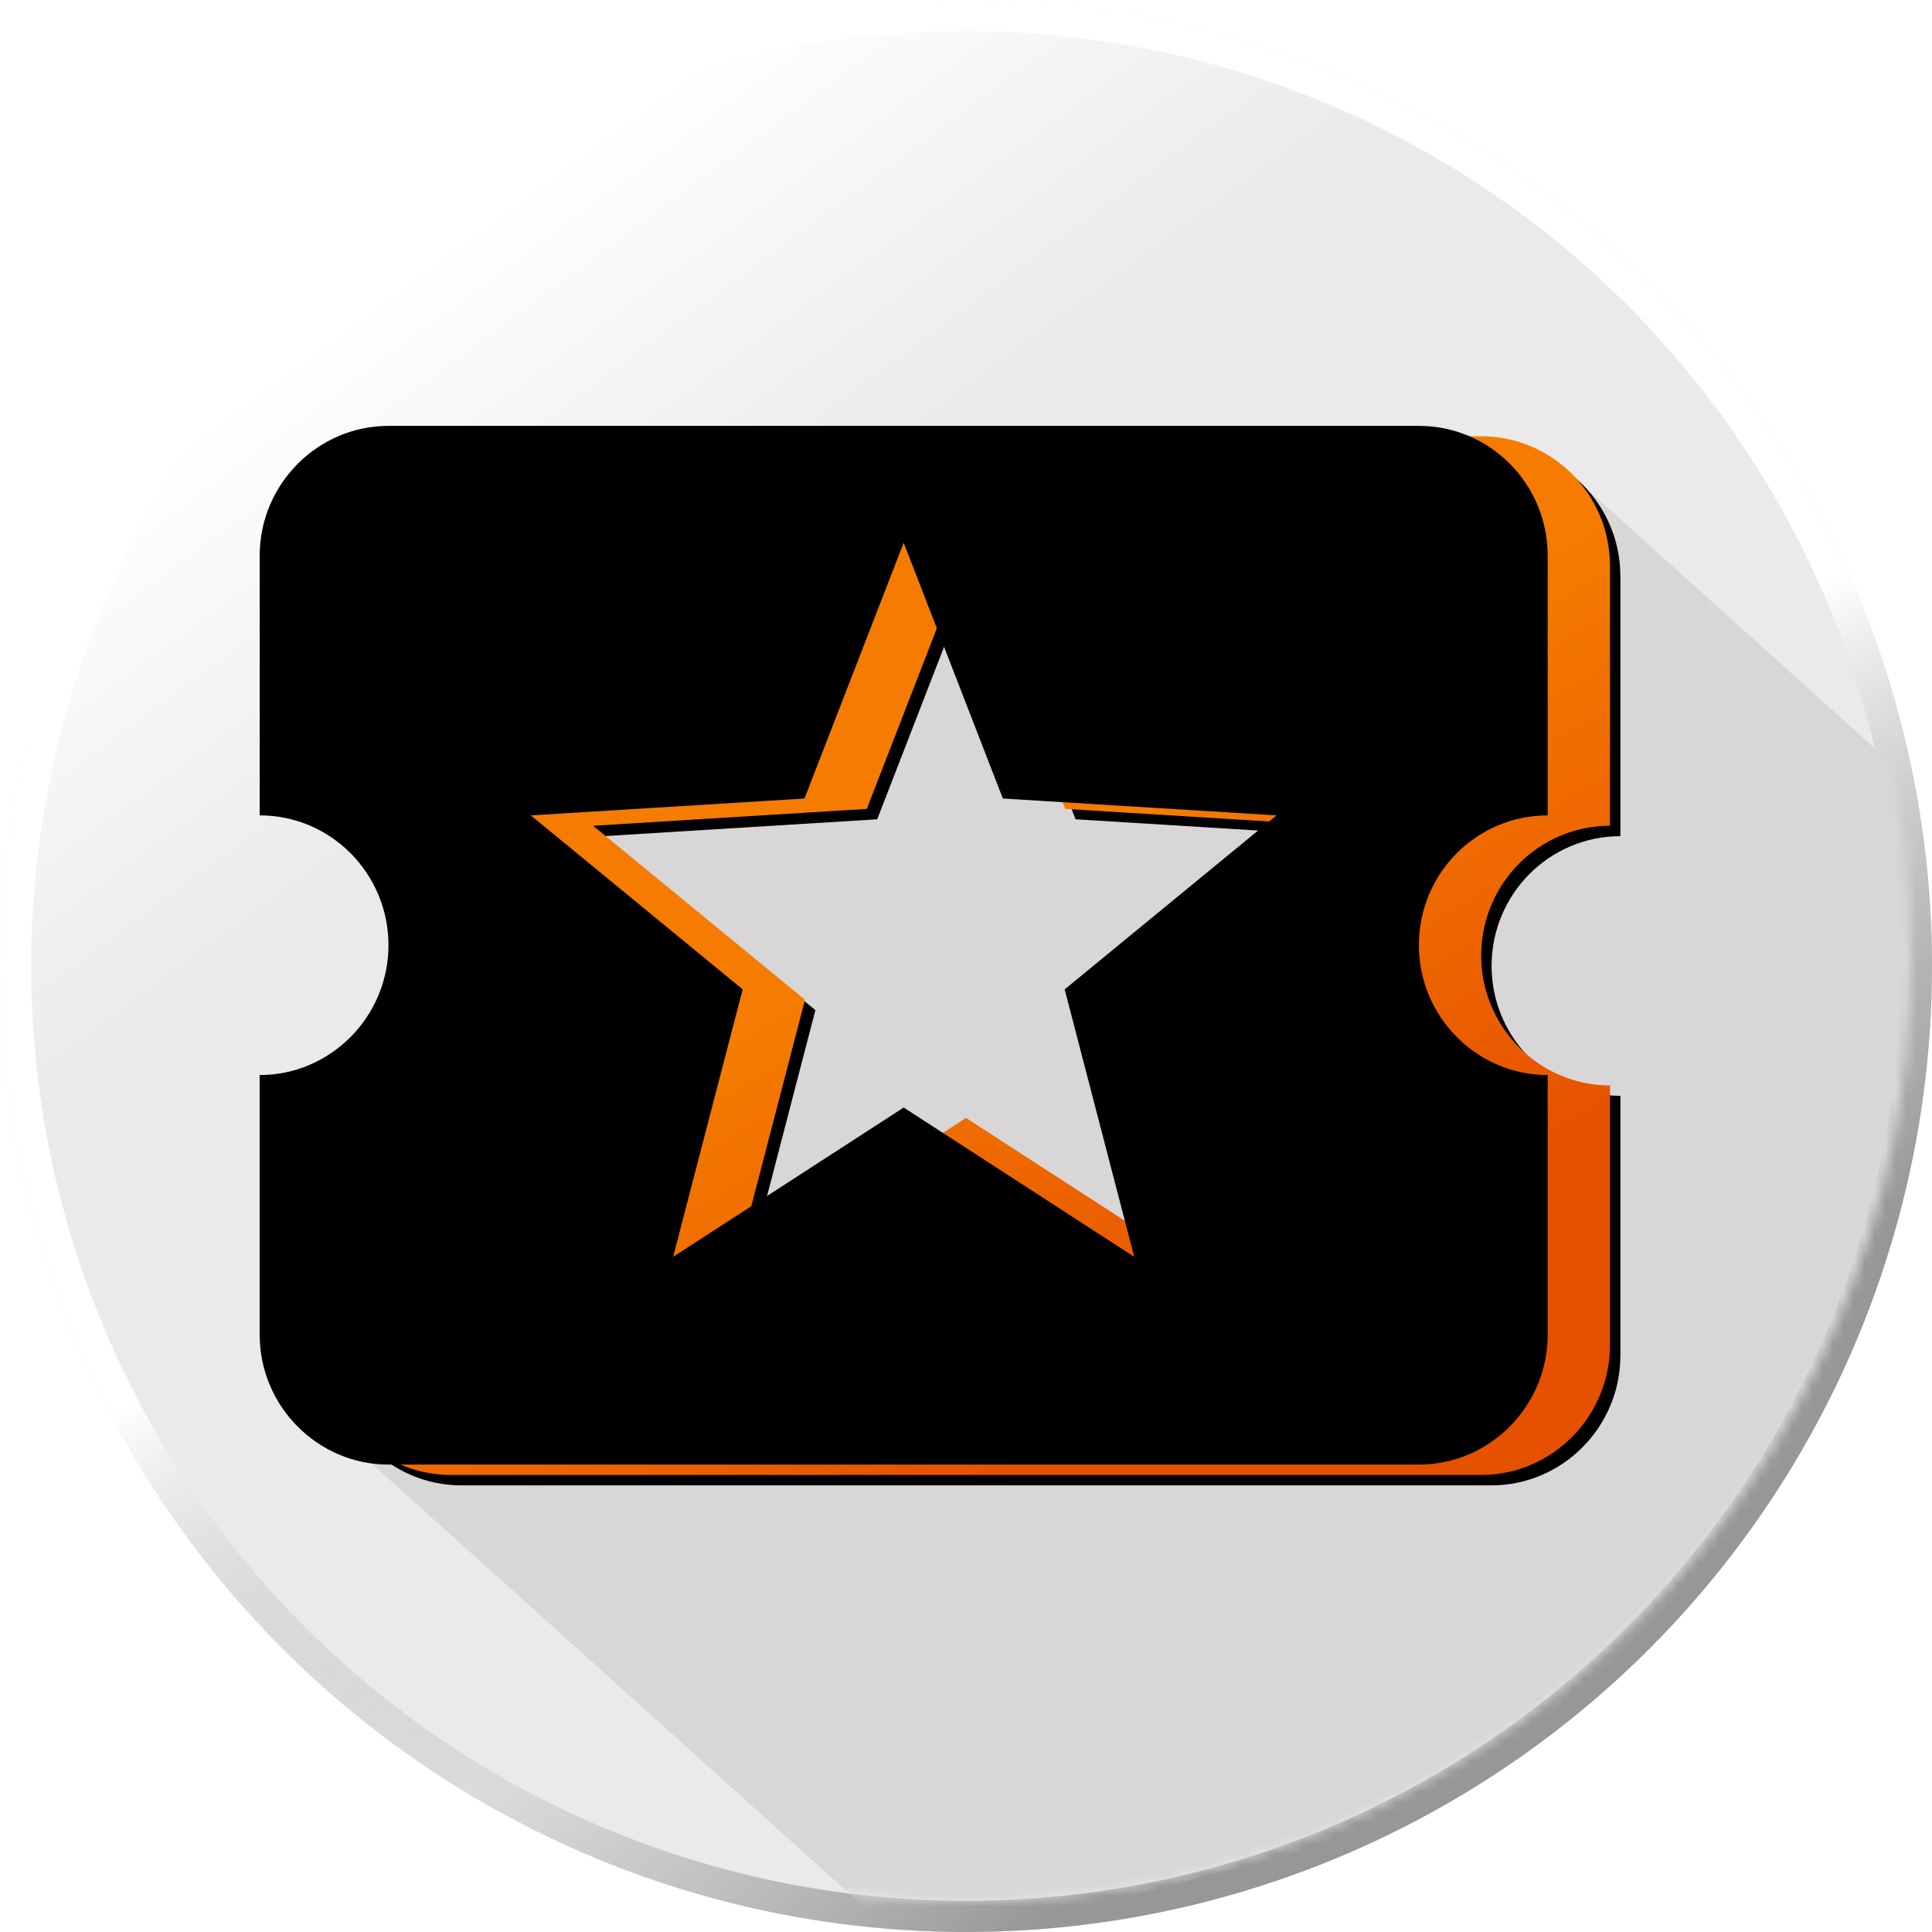 <?xml version="1.0" encoding="UTF-8"?>
<svg width="186px" height="186px" viewBox="0 0 186 186" version="1.1" xmlns="http://www.w3.org/2000/svg" xmlns:xlink="http://www.w3.org/1999/xlink">
    <!-- Generator: Sketch 49.3 (51167) - http://www.bohemiancoding.com/sketch -->
    <title>Bus Passes and Railcards Home Circle Icon</title>
    <desc>Created with Sketch.</desc>
    <defs>
        <linearGradient x1="22.008%" y1="14.04%" x2="35.958%" y2="32.944%" id="linearGradient-1">
            <stop stop-color="#FFFFFF" offset="0%"></stop>
            <stop stop-color="#EBE9E9" offset="100%"></stop>
        </linearGradient>
        <linearGradient x1="40.346%" y1="66.656%" x2="62.87%" y2="93.821%" id="linearGradient-2">
            <stop stop-color="#C8C8C8" stop-opacity="0" offset="0%"></stop>
            <stop stop-color="#979797" offset="100%"></stop>
        </linearGradient>
        <linearGradient x1="53.424%" y1="50%" x2="65.159%" y2="74.208%" id="linearGradient-3">
            <stop stop-color="#FFFFFF" offset="0%"></stop>
            <stop stop-color="#979797" stop-opacity="0" offset="100%"></stop>
        </linearGradient>
        <circle id="path-4" cx="93" cy="93" r="93"></circle>
        <circle id="path-5" cx="91" cy="91" r="91"></circle>
        <linearGradient x1="11.316%" y1="5.707%" x2="71.706%" y2="86.38%" id="linearGradient-7">
            <stop stop-color="#F57C00" offset="0%"></stop>
            <stop stop-color="#F57C00" offset="54.148%"></stop>
            <stop stop-color="#E65100" offset="100%"></stop>
        </linearGradient>
        <path d="M115.196,122 L93,107.625 L70.804,122 L77.5,96.25 L57.102,79.5 L83.452,77.875 L93,53.25 L102.548,77.875 L128.898,79.5 L108.5,96.25 L115.196,122 Z M142.6,92 C142.6,85.062 148.18,79.5 155,79.5 L155,54.5 C155,47.562 149.42,42 142.6,42 L43.4,42 C36.58,42 31,47.625 31,54.5 L31,79.5 C37.882,79.5 43.4,85.125 43.4,92 C43.4,98.875 37.82,104.5 31,104.5 L31,129.5 C31,136.375 36.58,142 43.4,142 L142.6,142 C149.42,142 155,136.375 155,129.5 L155,104.5 C148.18,104.5 142.6,98.875 142.6,92 Z" id="path-8"></path>
        <filter x="-0.4%" y="-0.5%" width="101.6%" height="102.0%" filterUnits="objectBoundingBox" id="filter-9">
            <feOffset dx="1" dy="1" in="SourceAlpha" result="shadowOffsetOuter1"></feOffset>
            <feColorMatrix values="0 0 0 0 0   0 0 0 0 0   0 0 0 0 0  0 0 0 0.25 0" type="matrix" in="shadowOffsetOuter1"></feColorMatrix>
        </filter>
        <filter x="-4.0%" y="-5.0%" width="108.9%" height="111.0%" filterUnits="objectBoundingBox" id="filter-10">
            <feGaussianBlur stdDeviation="2" in="SourceAlpha" result="shadowBlurInner1"></feGaussianBlur>
            <feOffset dx="-6" dy="-1" in="shadowBlurInner1" result="shadowOffsetInner1"></feOffset>
            <feComposite in="shadowOffsetInner1" in2="SourceAlpha" operator="arithmetic" k2="-1" k3="1" result="shadowInnerInner1"></feComposite>
            <feColorMatrix values="0 0 0 0 0.686   0 0 0 0 0.38   0 0 0 0 0.067  0 0 0 0.502 0" type="matrix" in="shadowInnerInner1"></feColorMatrix>
        </filter>
    </defs>
    <g id="Page-1" stroke="none" stroke-width="1" fill="none" fill-rule="evenodd">
        <g id="Bus-Passes-and-Railcards-Home-Circle-Icon" transform="translate(-4, -6)">
            <g transform="translate(4, 6)">
                <g id="circle-BG">
                    <g id="Oval-Copy">
                        <use fill="url(#linearGradient-1)" fill-rule="evenodd" xlink:href="#path-4"></use>
                        <circle stroke="url(#linearGradient-2)" stroke-width="3" cx="93" cy="93" r="91.5"></circle>
                        <circle stroke="url(#linearGradient-3)" stroke-width="3" cx="93" cy="93" r="91.5"></circle>
                    </g>
                </g>
                <g id="Rectangle" transform="translate(2, 1)">
                    <mask id="mask-6" fill="white">
                        <use xlink:href="#path-5"></use>
                    </mask>
                    <g id="Mask"></g>
                    <polygon id="Rectangle-56" fill="#D8D6D6" mask="url(#mask-6)" points="149.119 44.594 187.475 79.13 185.268 160.935 86.074 186.982 32.019 138.31 54.019 52.045"></polygon>
                </g>
                <g id="Shape" fill-rule="nonzero">
                    <use fill="black" fill-opacity="1" filter="url(#filter-9)" xlink:href="#path-8"></use>
                    <use fill="url(#linearGradient-7)" fill-rule="evenodd" xlink:href="#path-8"></use>
                    <use fill="black" fill-opacity="1" filter="url(#filter-10)" xlink:href="#path-8"></use>
                </g>
            </g>
        </g>
    </g>
</svg>